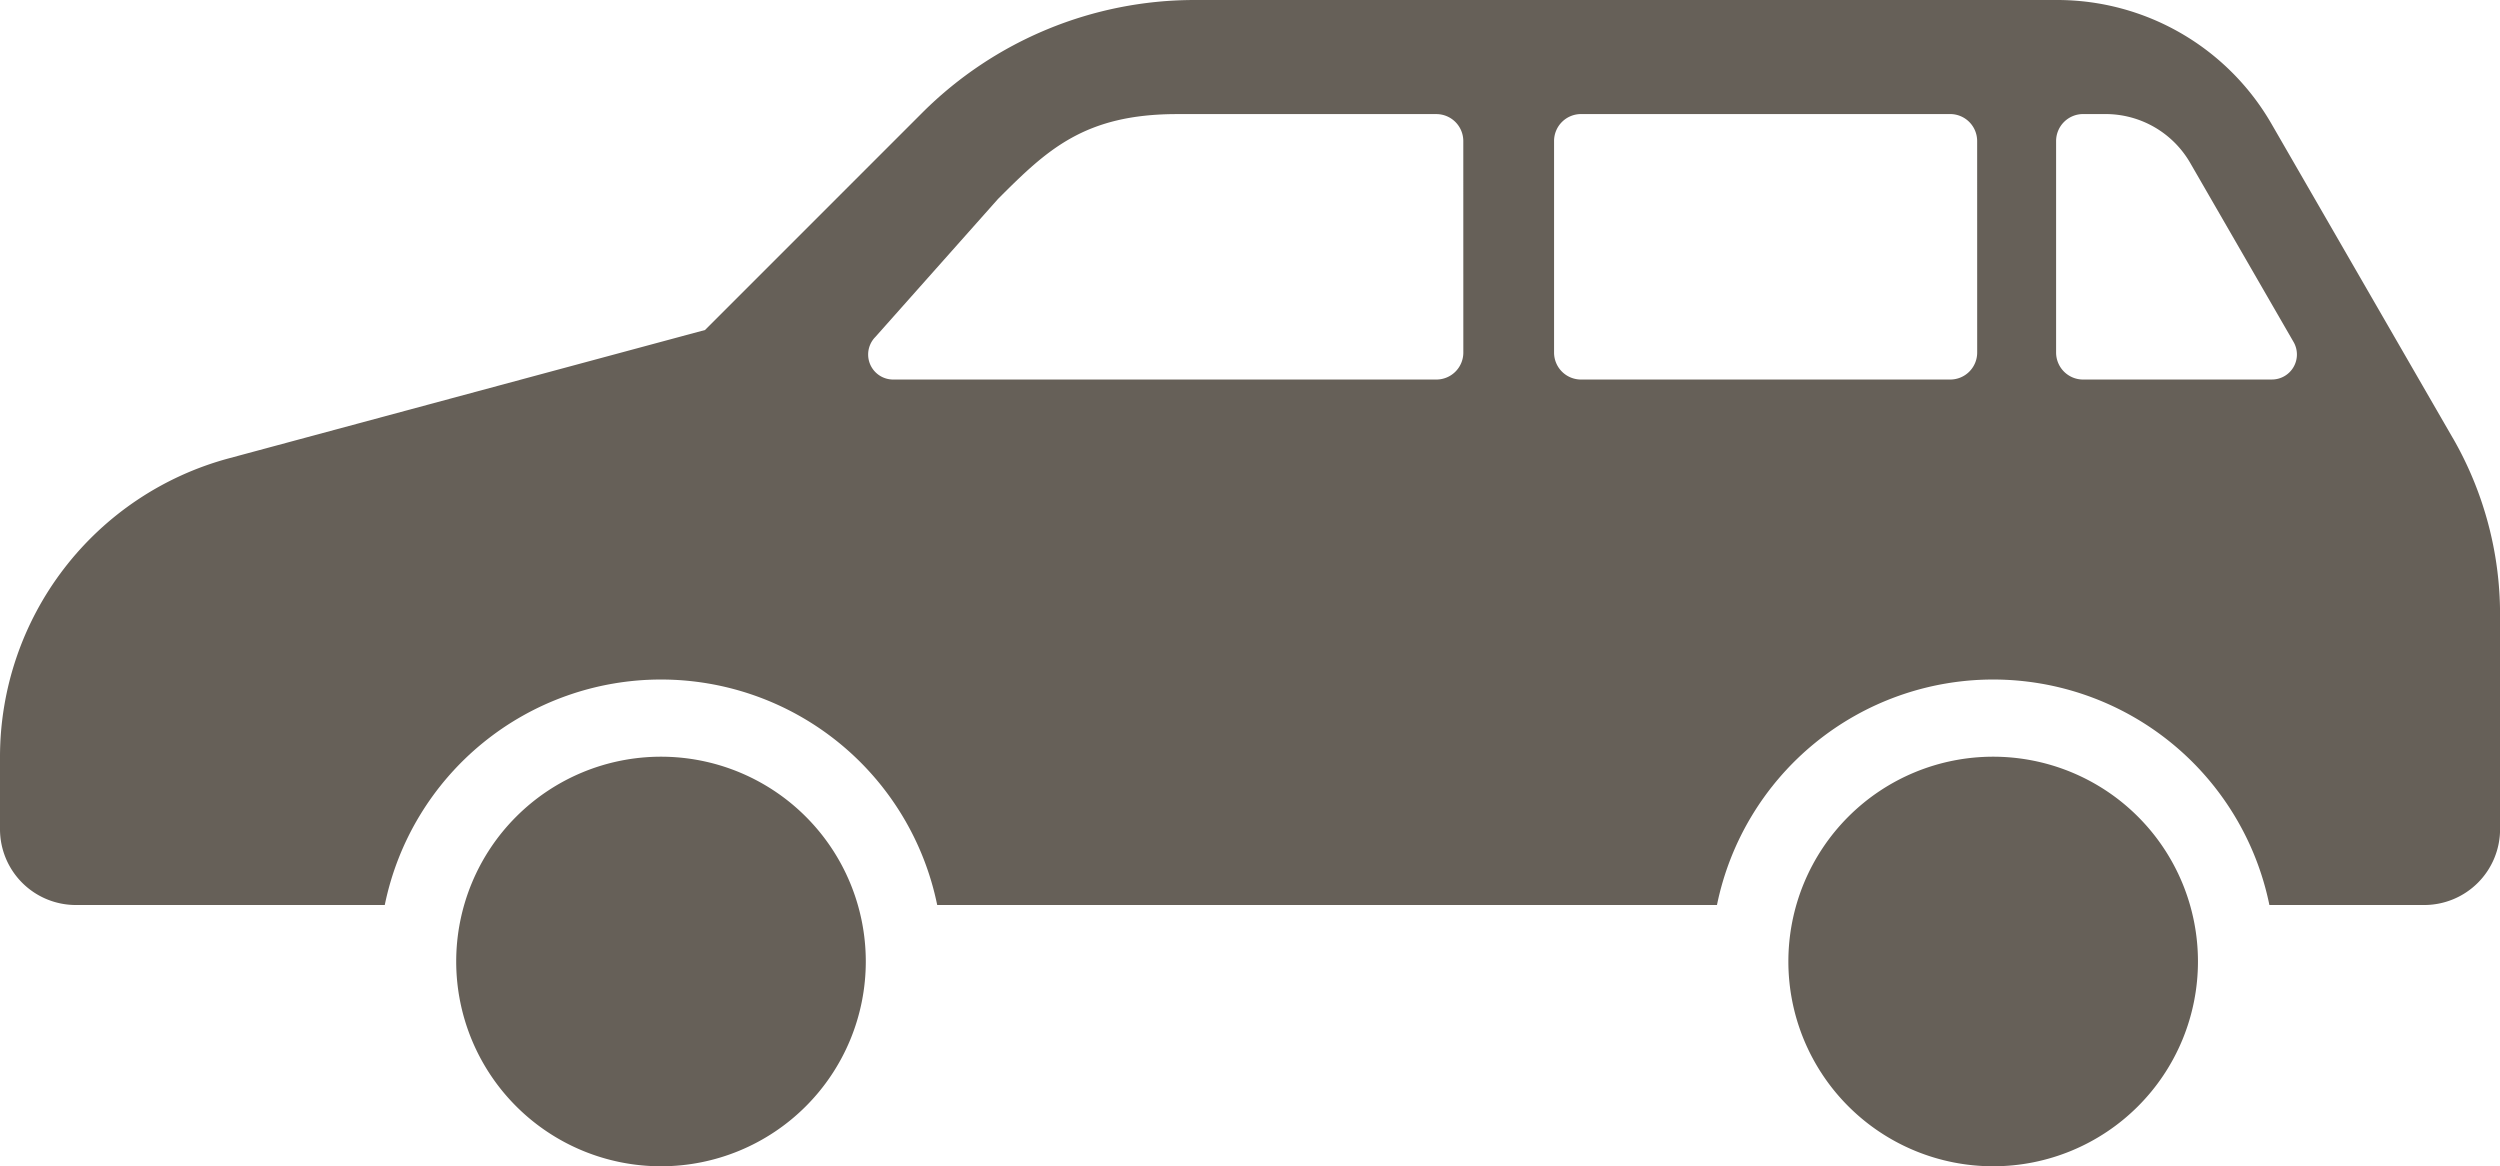 <svg xmlns="http://www.w3.org/2000/svg" xmlns:xlink="http://www.w3.org/1999/xlink" width="75.552" height="35.246" viewBox="0 0 75.552 35.246"><defs><clipPath id="a"><rect width="75.552" height="35.246" transform="translate(0 0)" fill="#666058"/></clipPath></defs><g transform="translate(-3 -4)"><g transform="translate(3 4)" clip-path="url(#a)"><path d="M74.122,13.231,68.644,3.739A7.476,7.476,0,0,0,62.169,0H36.105a11.652,11.652,0,0,0-8.239,3.413l-6.56,6.56L6.917,13.851A9.35,9.35,0,0,0,0,22.878v2.18A2.292,2.292,0,0,0,2.292,27.35h9.336a8.52,8.52,0,0,1,16.695,0H51.888a8.52,8.52,0,0,1,16.695,0h4.679a2.292,2.292,0,0,0,2.292-2.292V18.573a10.689,10.689,0,0,0-1.431-5.342m-29.9-2.577a.815.815,0,0,1-.816.816H26.991a.756.756,0,0,1-.534-1.29l3.706-4.17c1.475-1.475,2.6-2.562,5.409-2.562h7.834a.815.815,0,0,1,.816.816Zm15.529,0a.815.815,0,0,1-.816.816H47.781a.815.815,0,0,1-.816-.816V4.263a.815.815,0,0,1,.816-.816H58.935a.815.815,0,0,1,.816.816Zm8.908.816H62.953a.816.816,0,0,1-.816-.816V4.263a.816.816,0,0,1,.816-.816h.679A2.953,2.953,0,0,1,66.19,4.924l3.124,5.412a.756.756,0,0,1-.654,1.133" transform="translate(0 0)" fill="#666058"/><path d="M137.674,55.633a6.189,6.189,0,1,0,6.189,6.189,6.189,6.189,0,0,0-6.189-6.189" transform="translate(-77.439 -32.765)" fill="#666058"/><path d="M39.73,55.633a6.189,6.189,0,1,0,6.189,6.189,6.189,6.189,0,0,0-6.189-6.189" transform="translate(-19.754 -32.765)" fill="#666058"/></g></g></svg>